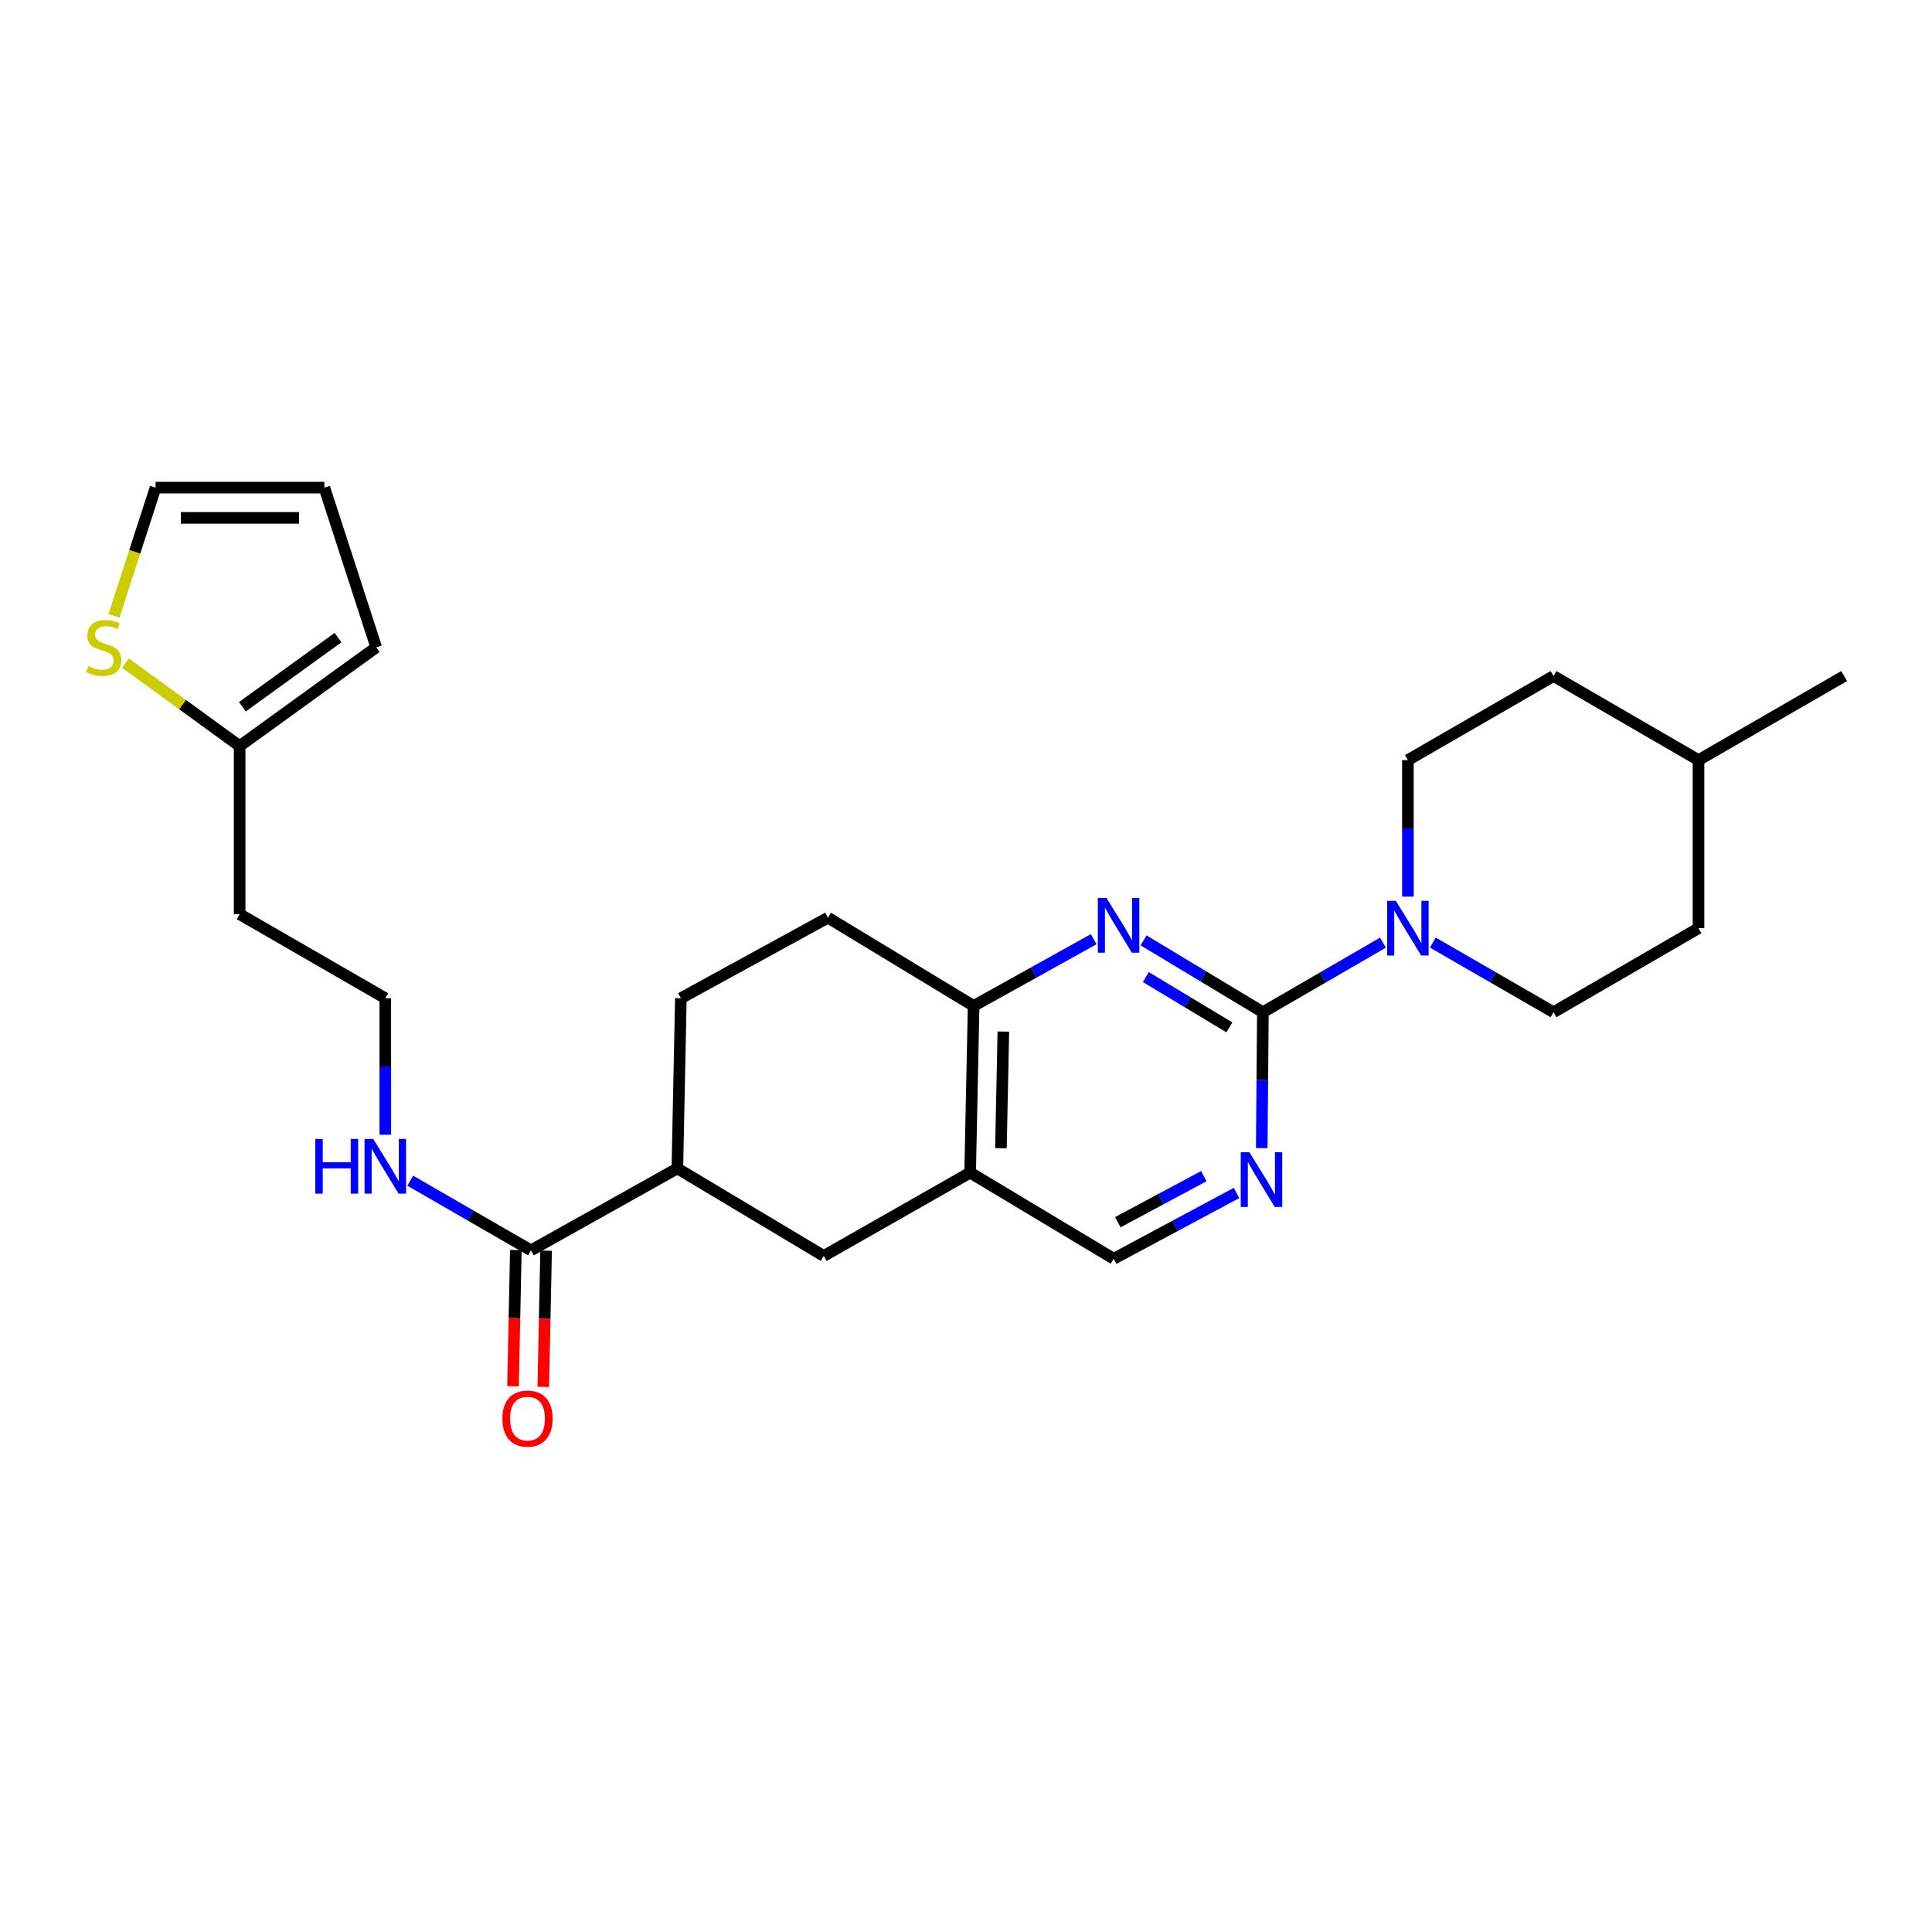 <?xml version='1.0' encoding='iso-8859-1'?>
<svg version='1.1' baseProfile='full'
              xmlns='http://www.w3.org/2000/svg'
                      xmlns:rdkit='http://www.rdkit.org/xml'
                      xmlns:xlink='http://www.w3.org/1999/xlink'
                  xml:space='preserve'
width='1000px' height='1000px' viewBox='0 0 1000 1000'>
<!-- END OF HEADER -->
<rect style='opacity:1.0;fill:#FFFFFF;stroke:none' width='1000' height='1000' x='0' y='0'> </rect>
<path class='bond-0' d='M 653.669,523.922 L 622.784,505.33' style='fill:none;fill-rule:evenodd;stroke:#000000;stroke-width:6px;stroke-linecap:butt;stroke-linejoin:miter;stroke-opacity:1' />
<path class='bond-0' d='M 622.784,505.33 L 591.9,486.737' style='fill:none;fill-rule:evenodd;stroke:#0000FF;stroke-width:6px;stroke-linecap:butt;stroke-linejoin:miter;stroke-opacity:1' />
<path class='bond-0' d='M 636.325,531.764 L 614.706,518.749' style='fill:none;fill-rule:evenodd;stroke:#000000;stroke-width:6px;stroke-linecap:butt;stroke-linejoin:miter;stroke-opacity:1' />
<path class='bond-0' d='M 614.706,518.749 L 593.087,505.734' style='fill:none;fill-rule:evenodd;stroke:#0000FF;stroke-width:6px;stroke-linecap:butt;stroke-linejoin:miter;stroke-opacity:1' />
<path class='bond-1' d='M 653.669,523.922 L 684.742,505.916' style='fill:none;fill-rule:evenodd;stroke:#000000;stroke-width:6px;stroke-linecap:butt;stroke-linejoin:miter;stroke-opacity:1' />
<path class='bond-1' d='M 684.742,505.916 L 715.814,487.91' style='fill:none;fill-rule:evenodd;stroke:#0000FF;stroke-width:6px;stroke-linecap:butt;stroke-linejoin:miter;stroke-opacity:1' />
<path class='bond-2' d='M 653.669,523.922 L 653.372,559.077' style='fill:none;fill-rule:evenodd;stroke:#000000;stroke-width:6px;stroke-linecap:butt;stroke-linejoin:miter;stroke-opacity:1' />
<path class='bond-2' d='M 653.372,559.077 L 653.076,594.232' style='fill:none;fill-rule:evenodd;stroke:#0000FF;stroke-width:6px;stroke-linecap:butt;stroke-linejoin:miter;stroke-opacity:1' />
<path class='bond-4' d='M 566.094,486.122 L 535.019,503.395' style='fill:none;fill-rule:evenodd;stroke:#0000FF;stroke-width:6px;stroke-linecap:butt;stroke-linejoin:miter;stroke-opacity:1' />
<path class='bond-4' d='M 535.019,503.395 L 503.944,520.668' style='fill:none;fill-rule:evenodd;stroke:#000000;stroke-width:6px;stroke-linecap:butt;stroke-linejoin:miter;stroke-opacity:1' />
<path class='bond-11' d='M 728.723,464.095 L 728.723,428.762' style='fill:none;fill-rule:evenodd;stroke:#0000FF;stroke-width:6px;stroke-linecap:butt;stroke-linejoin:miter;stroke-opacity:1' />
<path class='bond-11' d='M 728.723,428.762 L 728.723,393.429' style='fill:none;fill-rule:evenodd;stroke:#000000;stroke-width:6px;stroke-linecap:butt;stroke-linejoin:miter;stroke-opacity:1' />
<path class='bond-12' d='M 741.638,487.883 L 772.864,505.903' style='fill:none;fill-rule:evenodd;stroke:#0000FF;stroke-width:6px;stroke-linecap:butt;stroke-linejoin:miter;stroke-opacity:1' />
<path class='bond-12' d='M 772.864,505.903 L 804.09,523.922' style='fill:none;fill-rule:evenodd;stroke:#000000;stroke-width:6px;stroke-linecap:butt;stroke-linejoin:miter;stroke-opacity:1' />
<path class='bond-10' d='M 640.029,617.472 L 608.239,634.5' style='fill:none;fill-rule:evenodd;stroke:#0000FF;stroke-width:6px;stroke-linecap:butt;stroke-linejoin:miter;stroke-opacity:1' />
<path class='bond-10' d='M 608.239,634.5 L 576.448,651.527' style='fill:none;fill-rule:evenodd;stroke:#000000;stroke-width:6px;stroke-linecap:butt;stroke-linejoin:miter;stroke-opacity:1' />
<path class='bond-10' d='M 623.096,608.773 L 600.843,620.692' style='fill:none;fill-rule:evenodd;stroke:#0000FF;stroke-width:6px;stroke-linecap:butt;stroke-linejoin:miter;stroke-opacity:1' />
<path class='bond-10' d='M 600.843,620.692 L 578.59,632.611' style='fill:none;fill-rule:evenodd;stroke:#000000;stroke-width:6px;stroke-linecap:butt;stroke-linejoin:miter;stroke-opacity:1' />
<path class='bond-3' d='M 502.143,606.938 L 503.944,520.668' style='fill:none;fill-rule:evenodd;stroke:#000000;stroke-width:6px;stroke-linecap:butt;stroke-linejoin:miter;stroke-opacity:1' />
<path class='bond-3' d='M 518.073,594.325 L 519.334,533.935' style='fill:none;fill-rule:evenodd;stroke:#000000;stroke-width:6px;stroke-linecap:butt;stroke-linejoin:miter;stroke-opacity:1' />
<path class='bond-7' d='M 502.143,606.938 L 426.376,650.082' style='fill:none;fill-rule:evenodd;stroke:#000000;stroke-width:6px;stroke-linecap:butt;stroke-linejoin:miter;stroke-opacity:1' />
<path class='bond-26' d='M 502.143,606.938 L 576.448,651.527' style='fill:none;fill-rule:evenodd;stroke:#000000;stroke-width:6px;stroke-linecap:butt;stroke-linejoin:miter;stroke-opacity:1' />
<path class='bond-16' d='M 503.944,520.668 L 428.551,474.983' style='fill:none;fill-rule:evenodd;stroke:#000000;stroke-width:6px;stroke-linecap:butt;stroke-linejoin:miter;stroke-opacity:1' />
<path class='bond-5' d='M 274.832,647.184 L 350.599,604.771' style='fill:none;fill-rule:evenodd;stroke:#000000;stroke-width:6px;stroke-linecap:butt;stroke-linejoin:miter;stroke-opacity:1' />
<path class='bond-14' d='M 267.002,647.022 L 266.272,682.275' style='fill:none;fill-rule:evenodd;stroke:#000000;stroke-width:6px;stroke-linecap:butt;stroke-linejoin:miter;stroke-opacity:1' />
<path class='bond-14' d='M 266.272,682.275 L 265.542,717.528' style='fill:none;fill-rule:evenodd;stroke:#FF0000;stroke-width:6px;stroke-linecap:butt;stroke-linejoin:miter;stroke-opacity:1' />
<path class='bond-14' d='M 282.662,647.346 L 281.932,682.599' style='fill:none;fill-rule:evenodd;stroke:#000000;stroke-width:6px;stroke-linecap:butt;stroke-linejoin:miter;stroke-opacity:1' />
<path class='bond-14' d='M 281.932,682.599 L 281.202,717.852' style='fill:none;fill-rule:evenodd;stroke:#FF0000;stroke-width:6px;stroke-linecap:butt;stroke-linejoin:miter;stroke-opacity:1' />
<path class='bond-19' d='M 274.832,647.184 L 243.589,629.156' style='fill:none;fill-rule:evenodd;stroke:#000000;stroke-width:6px;stroke-linecap:butt;stroke-linejoin:miter;stroke-opacity:1' />
<path class='bond-19' d='M 243.589,629.156 L 212.347,611.128' style='fill:none;fill-rule:evenodd;stroke:#0000FF;stroke-width:6px;stroke-linecap:butt;stroke-linejoin:miter;stroke-opacity:1' />
<path class='bond-6' d='M 350.599,604.771 L 426.376,650.082' style='fill:none;fill-rule:evenodd;stroke:#000000;stroke-width:6px;stroke-linecap:butt;stroke-linejoin:miter;stroke-opacity:1' />
<path class='bond-28' d='M 350.599,604.771 L 352.418,516.682' style='fill:none;fill-rule:evenodd;stroke:#000000;stroke-width:6px;stroke-linecap:butt;stroke-linejoin:miter;stroke-opacity:1' />
<path class='bond-8' d='M 64.962,343.235 L 94.499,364.703' style='fill:none;fill-rule:evenodd;stroke:#CCCC00;stroke-width:6px;stroke-linecap:butt;stroke-linejoin:miter;stroke-opacity:1' />
<path class='bond-8' d='M 94.499,364.703 L 124.037,386.171' style='fill:none;fill-rule:evenodd;stroke:#000000;stroke-width:6px;stroke-linecap:butt;stroke-linejoin:miter;stroke-opacity:1' />
<path class='bond-13' d='M 58.993,318.764 L 69.756,285.58' style='fill:none;fill-rule:evenodd;stroke:#CCCC00;stroke-width:6px;stroke-linecap:butt;stroke-linejoin:miter;stroke-opacity:1' />
<path class='bond-13' d='M 69.756,285.58 L 80.519,252.397' style='fill:none;fill-rule:evenodd;stroke:#000000;stroke-width:6px;stroke-linecap:butt;stroke-linejoin:miter;stroke-opacity:1' />
<path class='bond-9' d='M 124.037,386.171 L 124.037,473.181' style='fill:none;fill-rule:evenodd;stroke:#000000;stroke-width:6px;stroke-linecap:butt;stroke-linejoin:miter;stroke-opacity:1' />
<path class='bond-15' d='M 124.037,386.171 L 194.731,335.056' style='fill:none;fill-rule:evenodd;stroke:#000000;stroke-width:6px;stroke-linecap:butt;stroke-linejoin:miter;stroke-opacity:1' />
<path class='bond-15' d='M 125.464,365.811 L 174.95,330.03' style='fill:none;fill-rule:evenodd;stroke:#000000;stroke-width:6px;stroke-linecap:butt;stroke-linejoin:miter;stroke-opacity:1' />
<path class='bond-22' d='M 728.723,393.429 L 804.09,349.919' style='fill:none;fill-rule:evenodd;stroke:#000000;stroke-width:6px;stroke-linecap:butt;stroke-linejoin:miter;stroke-opacity:1' />
<path class='bond-23' d='M 804.09,523.922 L 879.144,480.43' style='fill:none;fill-rule:evenodd;stroke:#000000;stroke-width:6px;stroke-linecap:butt;stroke-linejoin:miter;stroke-opacity:1' />
<path class='bond-29' d='M 80.519,252.397 L 167.886,252.397' style='fill:none;fill-rule:evenodd;stroke:#000000;stroke-width:6px;stroke-linecap:butt;stroke-linejoin:miter;stroke-opacity:1' />
<path class='bond-29' d='M 93.624,268.06 L 154.781,268.06' style='fill:none;fill-rule:evenodd;stroke:#000000;stroke-width:6px;stroke-linecap:butt;stroke-linejoin:miter;stroke-opacity:1' />
<path class='bond-17' d='M 194.731,335.056 L 167.886,252.397' style='fill:none;fill-rule:evenodd;stroke:#000000;stroke-width:6px;stroke-linecap:butt;stroke-linejoin:miter;stroke-opacity:1' />
<path class='bond-18' d='M 428.551,474.983 L 352.418,516.682' style='fill:none;fill-rule:evenodd;stroke:#000000;stroke-width:6px;stroke-linecap:butt;stroke-linejoin:miter;stroke-opacity:1' />
<path class='bond-21' d='M 199.43,587.34 L 199.43,552.011' style='fill:none;fill-rule:evenodd;stroke:#0000FF;stroke-width:6px;stroke-linecap:butt;stroke-linejoin:miter;stroke-opacity:1' />
<path class='bond-21' d='M 199.43,552.011 L 199.43,516.682' style='fill:none;fill-rule:evenodd;stroke:#000000;stroke-width:6px;stroke-linecap:butt;stroke-linejoin:miter;stroke-opacity:1' />
<path class='bond-20' d='M 124.037,473.181 L 199.43,516.682' style='fill:none;fill-rule:evenodd;stroke:#000000;stroke-width:6px;stroke-linecap:butt;stroke-linejoin:miter;stroke-opacity:1' />
<path class='bond-27' d='M 804.09,349.919 L 879.144,393.429' style='fill:none;fill-rule:evenodd;stroke:#000000;stroke-width:6px;stroke-linecap:butt;stroke-linejoin:miter;stroke-opacity:1' />
<path class='bond-24' d='M 879.144,480.43 L 879.144,393.429' style='fill:none;fill-rule:evenodd;stroke:#000000;stroke-width:6px;stroke-linecap:butt;stroke-linejoin:miter;stroke-opacity:1' />
<path class='bond-25' d='M 879.144,393.429 L 954.545,349.919' style='fill:none;fill-rule:evenodd;stroke:#000000;stroke-width:6px;stroke-linecap:butt;stroke-linejoin:miter;stroke-opacity:1' />
<path  class='atom-1' d='M 572.721 464.799
L 582.001 479.799
Q 582.921 481.279, 584.401 483.959
Q 585.881 486.639, 585.961 486.799
L 585.961 464.799
L 589.721 464.799
L 589.721 493.119
L 585.841 493.119
L 575.881 476.719
Q 574.721 474.799, 573.481 472.599
Q 572.281 470.399, 571.921 469.719
L 571.921 493.119
L 568.241 493.119
L 568.241 464.799
L 572.721 464.799
' fill='#0000FF'/>
<path  class='atom-2' d='M 722.463 466.27
L 731.743 481.27
Q 732.663 482.75, 734.143 485.43
Q 735.623 488.11, 735.703 488.27
L 735.703 466.27
L 739.463 466.27
L 739.463 494.59
L 735.583 494.59
L 725.623 478.19
Q 724.463 476.27, 723.223 474.07
Q 722.023 471.87, 721.663 471.19
L 721.663 494.59
L 717.983 494.59
L 717.983 466.27
L 722.463 466.27
' fill='#0000FF'/>
<path  class='atom-3' d='M 646.678 596.398
L 655.958 611.398
Q 656.878 612.878, 658.358 615.558
Q 659.838 618.238, 659.918 618.398
L 659.918 596.398
L 663.678 596.398
L 663.678 624.718
L 659.798 624.718
L 649.838 608.318
Q 648.678 606.398, 647.438 604.198
Q 646.238 601.998, 645.878 601.318
L 645.878 624.718
L 642.198 624.718
L 642.198 596.398
L 646.678 596.398
' fill='#0000FF'/>
<path  class='atom-9' d='M 45.708 344.776
Q 46.028 344.896, 47.348 345.456
Q 48.668 346.016, 50.108 346.376
Q 51.588 346.696, 53.028 346.696
Q 55.708 346.696, 57.268 345.416
Q 58.828 344.096, 58.828 341.816
Q 58.828 340.256, 58.028 339.296
Q 57.268 338.336, 56.068 337.816
Q 54.868 337.296, 52.868 336.696
Q 50.348 335.936, 48.828 335.216
Q 47.348 334.496, 46.268 332.976
Q 45.228 331.456, 45.228 328.896
Q 45.228 325.336, 47.628 323.136
Q 50.068 320.936, 54.868 320.936
Q 58.148 320.936, 61.868 322.496
L 60.948 325.576
Q 57.548 324.176, 54.988 324.176
Q 52.228 324.176, 50.708 325.336
Q 49.188 326.456, 49.228 328.416
Q 49.228 329.936, 49.988 330.856
Q 50.788 331.776, 51.908 332.296
Q 53.068 332.816, 54.988 333.416
Q 57.548 334.216, 59.068 335.016
Q 60.588 335.816, 61.668 337.456
Q 62.788 339.056, 62.788 341.816
Q 62.788 345.736, 60.148 347.856
Q 57.548 349.936, 53.188 349.936
Q 50.668 349.936, 48.748 349.376
Q 46.868 348.856, 44.628 347.936
L 45.708 344.776
' fill='#CCCC00'/>
<path  class='atom-15' d='M 260.031 734.266
Q 260.031 727.466, 263.391 723.666
Q 266.751 719.866, 273.031 719.866
Q 279.311 719.866, 282.671 723.666
Q 286.031 727.466, 286.031 734.266
Q 286.031 741.146, 282.631 745.066
Q 279.231 748.946, 273.031 748.946
Q 266.791 748.946, 263.391 745.066
Q 260.031 741.186, 260.031 734.266
M 273.031 745.746
Q 277.351 745.746, 279.671 742.866
Q 282.031 739.946, 282.031 734.266
Q 282.031 728.706, 279.671 725.906
Q 277.351 723.066, 273.031 723.066
Q 268.711 723.066, 266.351 725.866
Q 264.031 728.666, 264.031 734.266
Q 264.031 739.986, 266.351 742.866
Q 268.711 745.746, 273.031 745.746
' fill='#FF0000'/>
<path  class='atom-20' d='M 163.21 589.515
L 167.05 589.515
L 167.05 601.555
L 181.53 601.555
L 181.53 589.515
L 185.37 589.515
L 185.37 617.835
L 181.53 617.835
L 181.53 604.755
L 167.05 604.755
L 167.05 617.835
L 163.21 617.835
L 163.21 589.515
' fill='#0000FF'/>
<path  class='atom-20' d='M 193.17 589.515
L 202.45 604.515
Q 203.37 605.995, 204.85 608.675
Q 206.33 611.355, 206.41 611.515
L 206.41 589.515
L 210.17 589.515
L 210.17 617.835
L 206.29 617.835
L 196.33 601.435
Q 195.17 599.515, 193.93 597.315
Q 192.73 595.115, 192.37 594.435
L 192.37 617.835
L 188.69 617.835
L 188.69 589.515
L 193.17 589.515
' fill='#0000FF'/>
</svg>
